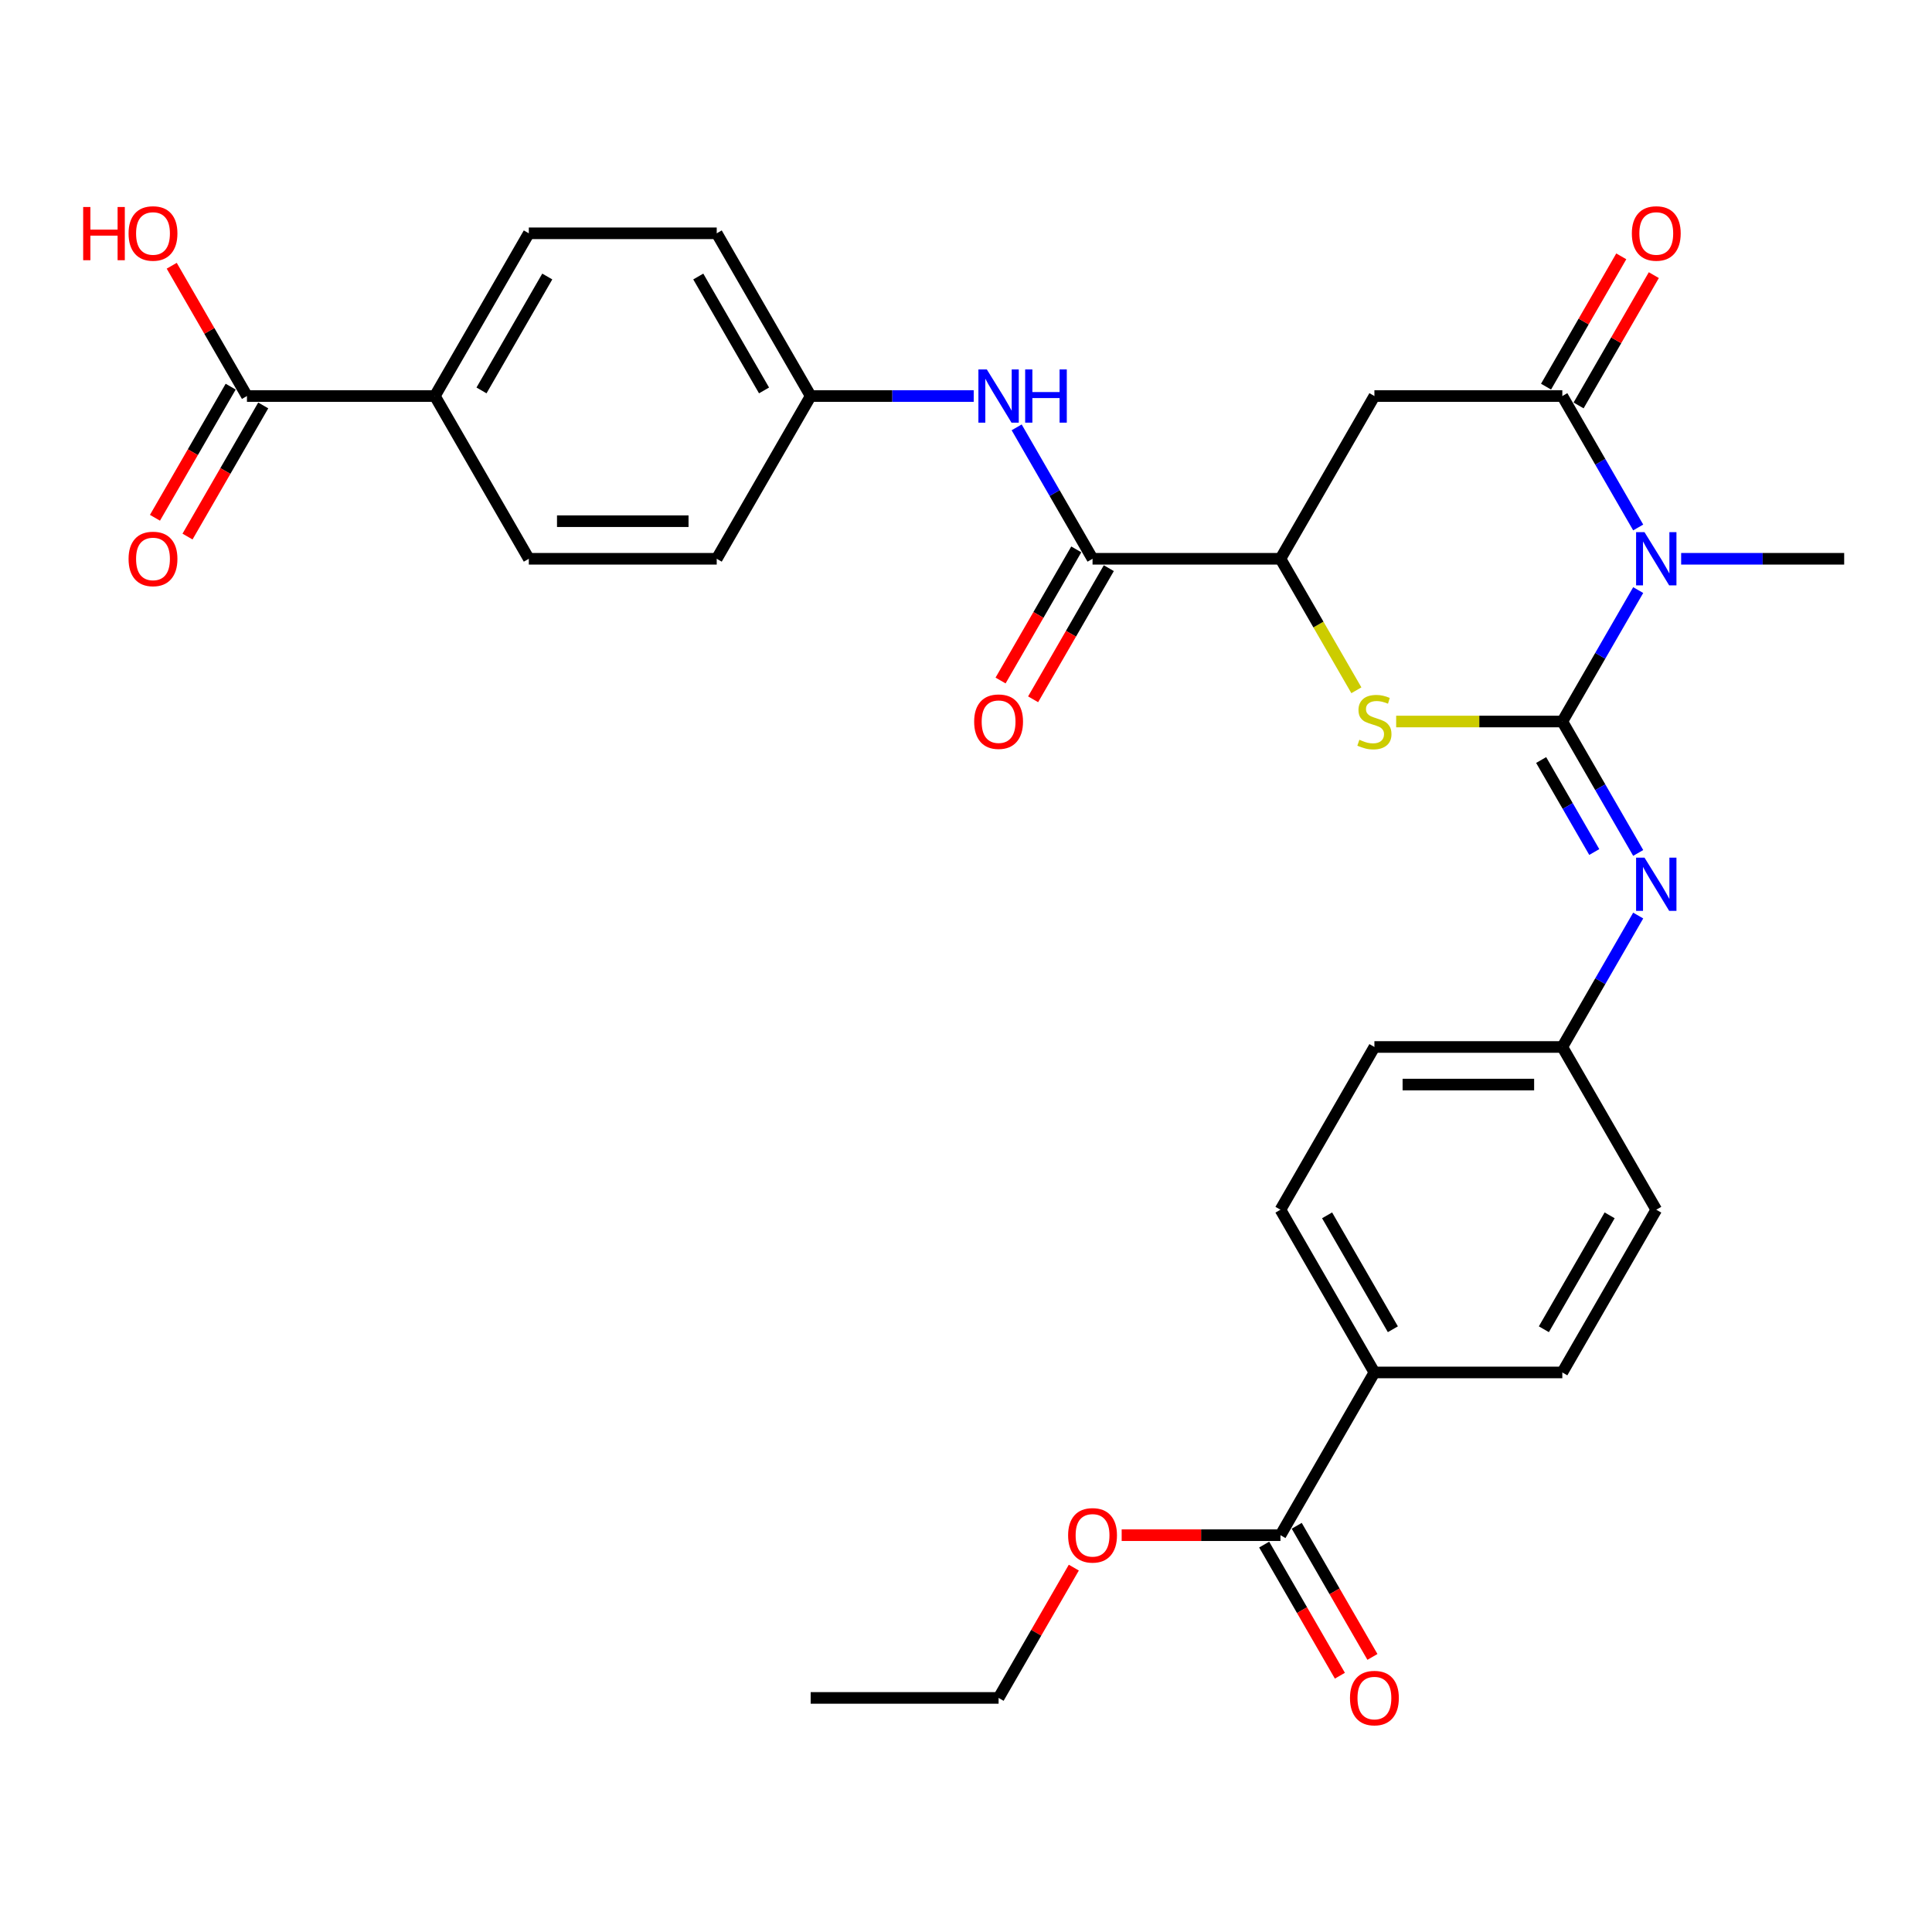 <?xml version='1.0' encoding='iso-8859-1'?>
<svg version='1.1' baseProfile='full'
              xmlns='http://www.w3.org/2000/svg'
                      xmlns:rdkit='http://www.rdkit.org/xml'
                      xmlns:xlink='http://www.w3.org/1999/xlink'
                  xml:space='preserve'
width='1000px' height='1000px' viewBox='0 0 1000 1000'>
<!-- END OF HEADER -->
<rect style='opacity:1.0;fill:#FFFFFF;stroke:none' width='1000' height='1000' x='0' y='0'> </rect>
<path class='bond-0' d='M 808.653,373.454 L 828.291,339.44' style='fill:none;fill-rule:evenodd;stroke:#000000;stroke-width:6px;stroke-linecap:butt;stroke-linejoin:miter;stroke-opacity:1' />
<path class='bond-0' d='M 828.291,339.44 L 847.929,305.427' style='fill:none;fill-rule:evenodd;stroke:#0000FF;stroke-width:6px;stroke-linecap:butt;stroke-linejoin:miter;stroke-opacity:1' />
<path class='bond-2' d='M 808.653,373.454 L 765.654,373.454' style='fill:none;fill-rule:evenodd;stroke:#000000;stroke-width:6px;stroke-linecap:butt;stroke-linejoin:miter;stroke-opacity:1' />
<path class='bond-2' d='M 765.654,373.454 L 722.654,373.454' style='fill:none;fill-rule:evenodd;stroke:#CCCC00;stroke-width:6px;stroke-linecap:butt;stroke-linejoin:miter;stroke-opacity:1' />
<path class='bond-5' d='M 808.653,373.454 L 828.291,407.467' style='fill:none;fill-rule:evenodd;stroke:#000000;stroke-width:6px;stroke-linecap:butt;stroke-linejoin:miter;stroke-opacity:1' />
<path class='bond-5' d='M 828.291,407.467 L 847.929,441.481' style='fill:none;fill-rule:evenodd;stroke:#0000FF;stroke-width:6px;stroke-linecap:butt;stroke-linejoin:miter;stroke-opacity:1' />
<path class='bond-5' d='M 797.698,393.384 L 811.445,417.194' style='fill:none;fill-rule:evenodd;stroke:#000000;stroke-width:6px;stroke-linecap:butt;stroke-linejoin:miter;stroke-opacity:1' />
<path class='bond-5' d='M 811.445,417.194 L 825.191,441.003' style='fill:none;fill-rule:evenodd;stroke:#0000FF;stroke-width:6px;stroke-linecap:butt;stroke-linejoin:miter;stroke-opacity:1' />
<path class='bond-1' d='M 847.929,273.019 L 828.291,239.005' style='fill:none;fill-rule:evenodd;stroke:#0000FF;stroke-width:6px;stroke-linecap:butt;stroke-linejoin:miter;stroke-opacity:1' />
<path class='bond-1' d='M 828.291,239.005 L 808.653,204.992' style='fill:none;fill-rule:evenodd;stroke:#000000;stroke-width:6px;stroke-linecap:butt;stroke-linejoin:miter;stroke-opacity:1' />
<path class='bond-22' d='M 870.161,289.223 L 912.353,289.223' style='fill:none;fill-rule:evenodd;stroke:#0000FF;stroke-width:6px;stroke-linecap:butt;stroke-linejoin:miter;stroke-opacity:1' />
<path class='bond-22' d='M 912.353,289.223 L 954.545,289.223' style='fill:none;fill-rule:evenodd;stroke:#000000;stroke-width:6px;stroke-linecap:butt;stroke-linejoin:miter;stroke-opacity:1' />
<path class='bond-12' d='M 817.076,209.855 L 836.546,176.133' style='fill:none;fill-rule:evenodd;stroke:#000000;stroke-width:6px;stroke-linecap:butt;stroke-linejoin:miter;stroke-opacity:1' />
<path class='bond-12' d='M 836.546,176.133 L 856.015,142.411' style='fill:none;fill-rule:evenodd;stroke:#FF0000;stroke-width:6px;stroke-linecap:butt;stroke-linejoin:miter;stroke-opacity:1' />
<path class='bond-12' d='M 800.23,200.129 L 819.699,166.407' style='fill:none;fill-rule:evenodd;stroke:#000000;stroke-width:6px;stroke-linecap:butt;stroke-linejoin:miter;stroke-opacity:1' />
<path class='bond-12' d='M 819.699,166.407 L 839.169,132.685' style='fill:none;fill-rule:evenodd;stroke:#FF0000;stroke-width:6px;stroke-linecap:butt;stroke-linejoin:miter;stroke-opacity:1' />
<path class='bond-31' d='M 808.653,204.992 L 711.392,204.992' style='fill:none;fill-rule:evenodd;stroke:#000000;stroke-width:6px;stroke-linecap:butt;stroke-linejoin:miter;stroke-opacity:1' />
<path class='bond-4' d='M 702.059,357.289 L 682.41,323.256' style='fill:none;fill-rule:evenodd;stroke:#CCCC00;stroke-width:6px;stroke-linecap:butt;stroke-linejoin:miter;stroke-opacity:1' />
<path class='bond-4' d='M 682.41,323.256 L 662.761,289.223' style='fill:none;fill-rule:evenodd;stroke:#000000;stroke-width:6px;stroke-linecap:butt;stroke-linejoin:miter;stroke-opacity:1' />
<path class='bond-3' d='M 711.392,204.992 L 662.761,289.223' style='fill:none;fill-rule:evenodd;stroke:#000000;stroke-width:6px;stroke-linecap:butt;stroke-linejoin:miter;stroke-opacity:1' />
<path class='bond-6' d='M 662.761,289.223 L 565.499,289.223' style='fill:none;fill-rule:evenodd;stroke:#000000;stroke-width:6px;stroke-linecap:butt;stroke-linejoin:miter;stroke-opacity:1' />
<path class='bond-16' d='M 847.929,473.889 L 828.291,507.902' style='fill:none;fill-rule:evenodd;stroke:#0000FF;stroke-width:6px;stroke-linecap:butt;stroke-linejoin:miter;stroke-opacity:1' />
<path class='bond-16' d='M 828.291,507.902 L 808.653,541.916' style='fill:none;fill-rule:evenodd;stroke:#000000;stroke-width:6px;stroke-linecap:butt;stroke-linejoin:miter;stroke-opacity:1' />
<path class='bond-7' d='M 565.499,289.223 L 545.861,255.209' style='fill:none;fill-rule:evenodd;stroke:#000000;stroke-width:6px;stroke-linecap:butt;stroke-linejoin:miter;stroke-opacity:1' />
<path class='bond-7' d='M 545.861,255.209 L 526.224,221.196' style='fill:none;fill-rule:evenodd;stroke:#0000FF;stroke-width:6px;stroke-linecap:butt;stroke-linejoin:miter;stroke-opacity:1' />
<path class='bond-13' d='M 557.076,284.36 L 537.483,318.296' style='fill:none;fill-rule:evenodd;stroke:#000000;stroke-width:6px;stroke-linecap:butt;stroke-linejoin:miter;stroke-opacity:1' />
<path class='bond-13' d='M 537.483,318.296 L 517.89,352.231' style='fill:none;fill-rule:evenodd;stroke:#FF0000;stroke-width:6px;stroke-linecap:butt;stroke-linejoin:miter;stroke-opacity:1' />
<path class='bond-13' d='M 573.922,294.086 L 554.329,328.022' style='fill:none;fill-rule:evenodd;stroke:#000000;stroke-width:6px;stroke-linecap:butt;stroke-linejoin:miter;stroke-opacity:1' />
<path class='bond-13' d='M 554.329,328.022 L 534.737,361.957' style='fill:none;fill-rule:evenodd;stroke:#FF0000;stroke-width:6px;stroke-linecap:butt;stroke-linejoin:miter;stroke-opacity:1' />
<path class='bond-17' d='M 503.991,204.992 L 461.799,204.992' style='fill:none;fill-rule:evenodd;stroke:#0000FF;stroke-width:6px;stroke-linecap:butt;stroke-linejoin:miter;stroke-opacity:1' />
<path class='bond-17' d='M 461.799,204.992 L 419.607,204.992' style='fill:none;fill-rule:evenodd;stroke:#000000;stroke-width:6px;stroke-linecap:butt;stroke-linejoin:miter;stroke-opacity:1' />
<path class='bond-8' d='M 127.822,204.992 L 225.084,204.992' style='fill:none;fill-rule:evenodd;stroke:#000000;stroke-width:6px;stroke-linecap:butt;stroke-linejoin:miter;stroke-opacity:1' />
<path class='bond-14' d='M 119.399,200.129 L 99.806,234.065' style='fill:none;fill-rule:evenodd;stroke:#000000;stroke-width:6px;stroke-linecap:butt;stroke-linejoin:miter;stroke-opacity:1' />
<path class='bond-14' d='M 99.806,234.065 L 80.213,268' style='fill:none;fill-rule:evenodd;stroke:#FF0000;stroke-width:6px;stroke-linecap:butt;stroke-linejoin:miter;stroke-opacity:1' />
<path class='bond-14' d='M 136.245,209.855 L 116.652,243.791' style='fill:none;fill-rule:evenodd;stroke:#000000;stroke-width:6px;stroke-linecap:butt;stroke-linejoin:miter;stroke-opacity:1' />
<path class='bond-14' d='M 116.652,243.791 L 97.06,277.727' style='fill:none;fill-rule:evenodd;stroke:#FF0000;stroke-width:6px;stroke-linecap:butt;stroke-linejoin:miter;stroke-opacity:1' />
<path class='bond-23' d='M 127.822,204.992 L 108.353,171.27' style='fill:none;fill-rule:evenodd;stroke:#000000;stroke-width:6px;stroke-linecap:butt;stroke-linejoin:miter;stroke-opacity:1' />
<path class='bond-23' d='M 108.353,171.27 L 88.884,137.548' style='fill:none;fill-rule:evenodd;stroke:#FF0000;stroke-width:6px;stroke-linecap:butt;stroke-linejoin:miter;stroke-opacity:1' />
<path class='bond-9' d='M 662.761,794.609 L 711.392,710.378' style='fill:none;fill-rule:evenodd;stroke:#000000;stroke-width:6px;stroke-linecap:butt;stroke-linejoin:miter;stroke-opacity:1' />
<path class='bond-15' d='M 654.338,799.472 L 673.931,833.408' style='fill:none;fill-rule:evenodd;stroke:#000000;stroke-width:6px;stroke-linecap:butt;stroke-linejoin:miter;stroke-opacity:1' />
<path class='bond-15' d='M 673.931,833.408 L 693.523,867.343' style='fill:none;fill-rule:evenodd;stroke:#FF0000;stroke-width:6px;stroke-linecap:butt;stroke-linejoin:miter;stroke-opacity:1' />
<path class='bond-15' d='M 671.184,789.746 L 690.777,823.681' style='fill:none;fill-rule:evenodd;stroke:#000000;stroke-width:6px;stroke-linecap:butt;stroke-linejoin:miter;stroke-opacity:1' />
<path class='bond-15' d='M 690.777,823.681 L 710.37,857.617' style='fill:none;fill-rule:evenodd;stroke:#FF0000;stroke-width:6px;stroke-linecap:butt;stroke-linejoin:miter;stroke-opacity:1' />
<path class='bond-24' d='M 662.761,794.609 L 621.668,794.609' style='fill:none;fill-rule:evenodd;stroke:#000000;stroke-width:6px;stroke-linecap:butt;stroke-linejoin:miter;stroke-opacity:1' />
<path class='bond-24' d='M 621.668,794.609 L 580.575,794.609' style='fill:none;fill-rule:evenodd;stroke:#FF0000;stroke-width:6px;stroke-linecap:butt;stroke-linejoin:miter;stroke-opacity:1' />
<path class='bond-10' d='M 225.084,204.992 L 273.715,120.761' style='fill:none;fill-rule:evenodd;stroke:#000000;stroke-width:6px;stroke-linecap:butt;stroke-linejoin:miter;stroke-opacity:1' />
<path class='bond-10' d='M 249.225,202.083 L 283.266,143.122' style='fill:none;fill-rule:evenodd;stroke:#000000;stroke-width:6px;stroke-linecap:butt;stroke-linejoin:miter;stroke-opacity:1' />
<path class='bond-33' d='M 225.084,204.992 L 273.715,289.223' style='fill:none;fill-rule:evenodd;stroke:#000000;stroke-width:6px;stroke-linecap:butt;stroke-linejoin:miter;stroke-opacity:1' />
<path class='bond-11' d='M 711.392,710.378 L 662.761,626.147' style='fill:none;fill-rule:evenodd;stroke:#000000;stroke-width:6px;stroke-linecap:butt;stroke-linejoin:miter;stroke-opacity:1' />
<path class='bond-11' d='M 720.943,688.017 L 686.902,629.055' style='fill:none;fill-rule:evenodd;stroke:#000000;stroke-width:6px;stroke-linecap:butt;stroke-linejoin:miter;stroke-opacity:1' />
<path class='bond-32' d='M 711.392,710.378 L 808.653,710.378' style='fill:none;fill-rule:evenodd;stroke:#000000;stroke-width:6px;stroke-linecap:butt;stroke-linejoin:miter;stroke-opacity:1' />
<path class='bond-25' d='M 808.653,541.916 L 857.284,626.147' style='fill:none;fill-rule:evenodd;stroke:#000000;stroke-width:6px;stroke-linecap:butt;stroke-linejoin:miter;stroke-opacity:1' />
<path class='bond-26' d='M 808.653,541.916 L 711.392,541.916' style='fill:none;fill-rule:evenodd;stroke:#000000;stroke-width:6px;stroke-linecap:butt;stroke-linejoin:miter;stroke-opacity:1' />
<path class='bond-26' d='M 794.064,561.368 L 725.981,561.368' style='fill:none;fill-rule:evenodd;stroke:#000000;stroke-width:6px;stroke-linecap:butt;stroke-linejoin:miter;stroke-opacity:1' />
<path class='bond-27' d='M 419.607,204.992 L 370.976,289.223' style='fill:none;fill-rule:evenodd;stroke:#000000;stroke-width:6px;stroke-linecap:butt;stroke-linejoin:miter;stroke-opacity:1' />
<path class='bond-28' d='M 419.607,204.992 L 370.976,120.761' style='fill:none;fill-rule:evenodd;stroke:#000000;stroke-width:6px;stroke-linecap:butt;stroke-linejoin:miter;stroke-opacity:1' />
<path class='bond-28' d='M 395.466,202.083 L 361.425,143.122' style='fill:none;fill-rule:evenodd;stroke:#000000;stroke-width:6px;stroke-linecap:butt;stroke-linejoin:miter;stroke-opacity:1' />
<path class='bond-18' d='M 273.715,120.761 L 370.976,120.761' style='fill:none;fill-rule:evenodd;stroke:#000000;stroke-width:6px;stroke-linecap:butt;stroke-linejoin:miter;stroke-opacity:1' />
<path class='bond-19' d='M 662.761,626.147 L 711.392,541.916' style='fill:none;fill-rule:evenodd;stroke:#000000;stroke-width:6px;stroke-linecap:butt;stroke-linejoin:miter;stroke-opacity:1' />
<path class='bond-20' d='M 273.715,289.223 L 370.976,289.223' style='fill:none;fill-rule:evenodd;stroke:#000000;stroke-width:6px;stroke-linecap:butt;stroke-linejoin:miter;stroke-opacity:1' />
<path class='bond-20' d='M 288.304,269.771 L 356.387,269.771' style='fill:none;fill-rule:evenodd;stroke:#000000;stroke-width:6px;stroke-linecap:butt;stroke-linejoin:miter;stroke-opacity:1' />
<path class='bond-21' d='M 808.653,710.378 L 857.284,626.147' style='fill:none;fill-rule:evenodd;stroke:#000000;stroke-width:6px;stroke-linecap:butt;stroke-linejoin:miter;stroke-opacity:1' />
<path class='bond-21' d='M 799.102,688.017 L 833.143,629.055' style='fill:none;fill-rule:evenodd;stroke:#000000;stroke-width:6px;stroke-linecap:butt;stroke-linejoin:miter;stroke-opacity:1' />
<path class='bond-29' d='M 555.807,811.396 L 536.338,845.118' style='fill:none;fill-rule:evenodd;stroke:#FF0000;stroke-width:6px;stroke-linecap:butt;stroke-linejoin:miter;stroke-opacity:1' />
<path class='bond-29' d='M 536.338,845.118 L 516.868,878.84' style='fill:none;fill-rule:evenodd;stroke:#000000;stroke-width:6px;stroke-linecap:butt;stroke-linejoin:miter;stroke-opacity:1' />
<path class='bond-30' d='M 516.868,878.84 L 419.607,878.84' style='fill:none;fill-rule:evenodd;stroke:#000000;stroke-width:6px;stroke-linecap:butt;stroke-linejoin:miter;stroke-opacity:1' />
<path  class='atom-1' d='M 851.195 275.451
L 860.221 290.04
Q 861.116 291.479, 862.555 294.086
Q 863.995 296.693, 864.073 296.848
L 864.073 275.451
L 867.73 275.451
L 867.73 302.995
L 863.956 302.995
L 854.269 287.044
Q 853.141 285.177, 851.935 283.037
Q 850.767 280.897, 850.417 280.236
L 850.417 302.995
L 846.838 302.995
L 846.838 275.451
L 851.195 275.451
' fill='#0000FF'/>
<path  class='atom-3' d='M 703.611 382.908
Q 703.922 383.024, 705.206 383.569
Q 706.49 384.114, 707.89 384.464
Q 709.33 384.775, 710.73 384.775
Q 713.337 384.775, 714.854 383.53
Q 716.371 382.246, 716.371 380.029
Q 716.371 378.511, 715.593 377.578
Q 714.854 376.644, 713.687 376.138
Q 712.52 375.632, 710.575 375.049
Q 708.124 374.31, 706.645 373.609
Q 705.206 372.909, 704.155 371.431
Q 703.144 369.952, 703.144 367.462
Q 703.144 364, 705.478 361.86
Q 707.851 359.72, 712.52 359.72
Q 715.71 359.72, 719.328 361.238
L 718.433 364.233
Q 715.126 362.872, 712.637 362.872
Q 709.952 362.872, 708.474 364
Q 706.995 365.089, 707.034 366.996
Q 707.034 368.474, 707.773 369.369
Q 708.552 370.264, 709.641 370.769
Q 710.769 371.275, 712.637 371.859
Q 715.126 372.637, 716.605 373.415
Q 718.083 374.193, 719.134 375.788
Q 720.223 377.344, 720.223 380.029
Q 720.223 383.841, 717.655 385.903
Q 715.126 387.926, 710.886 387.926
Q 708.435 387.926, 706.567 387.382
Q 704.739 386.876, 702.56 385.981
L 703.611 382.908
' fill='#CCCC00'/>
<path  class='atom-6' d='M 851.195 443.913
L 860.221 458.502
Q 861.116 459.941, 862.555 462.548
Q 863.995 465.154, 864.073 465.31
L 864.073 443.913
L 867.73 443.913
L 867.73 471.457
L 863.956 471.457
L 854.269 455.506
Q 853.141 453.639, 851.935 451.499
Q 850.767 449.359, 850.417 448.698
L 850.417 471.457
L 846.838 471.457
L 846.838 443.913
L 851.195 443.913
' fill='#0000FF'/>
<path  class='atom-8' d='M 510.78 191.22
L 519.806 205.809
Q 520.701 207.248, 522.14 209.855
Q 523.579 212.462, 523.657 212.617
L 523.657 191.22
L 527.314 191.22
L 527.314 218.764
L 523.541 218.764
L 513.853 202.813
Q 512.725 200.946, 511.519 198.806
Q 510.352 196.666, 510.002 196.005
L 510.002 218.764
L 506.423 218.764
L 506.423 191.22
L 510.78 191.22
' fill='#0000FF'/>
<path  class='atom-8' d='M 530.621 191.22
L 534.356 191.22
L 534.356 202.93
L 548.44 202.93
L 548.44 191.22
L 552.174 191.22
L 552.174 218.764
L 548.44 218.764
L 548.44 206.042
L 534.356 206.042
L 534.356 218.764
L 530.621 218.764
L 530.621 191.22
' fill='#0000FF'/>
<path  class='atom-13' d='M 844.64 120.839
Q 844.64 114.225, 847.908 110.529
Q 851.176 106.833, 857.284 106.833
Q 863.392 106.833, 866.66 110.529
Q 869.928 114.225, 869.928 120.839
Q 869.928 127.53, 866.621 131.343
Q 863.314 135.117, 857.284 135.117
Q 851.215 135.117, 847.908 131.343
Q 844.64 127.569, 844.64 120.839
M 857.284 132.004
Q 861.486 132.004, 863.742 129.203
Q 866.037 126.363, 866.037 120.839
Q 866.037 115.431, 863.742 112.708
Q 861.486 109.945, 857.284 109.945
Q 853.082 109.945, 850.787 112.669
Q 848.53 115.392, 848.53 120.839
Q 848.53 126.402, 850.787 129.203
Q 853.082 132.004, 857.284 132.004
' fill='#FF0000'/>
<path  class='atom-14' d='M 504.224 373.532
Q 504.224 366.918, 507.492 363.222
Q 510.76 359.526, 516.868 359.526
Q 522.976 359.526, 526.244 363.222
Q 529.512 366.918, 529.512 373.532
Q 529.512 380.223, 526.206 384.036
Q 522.899 387.81, 516.868 387.81
Q 510.799 387.81, 507.492 384.036
Q 504.224 380.262, 504.224 373.532
M 516.868 384.697
Q 521.07 384.697, 523.327 381.896
Q 525.622 379.056, 525.622 373.532
Q 525.622 368.124, 523.327 365.401
Q 521.07 362.638, 516.868 362.638
Q 512.667 362.638, 510.371 365.362
Q 508.115 368.085, 508.115 373.532
Q 508.115 379.095, 510.371 381.896
Q 512.667 384.697, 516.868 384.697
' fill='#FF0000'/>
<path  class='atom-15' d='M 66.547 289.301
Q 66.547 282.687, 69.815 278.991
Q 73.083 275.295, 79.191 275.295
Q 85.299 275.295, 88.567 278.991
Q 91.835 282.687, 91.835 289.301
Q 91.835 295.992, 88.529 299.805
Q 85.222 303.579, 79.191 303.579
Q 73.122 303.579, 69.815 299.805
Q 66.547 296.031, 66.547 289.301
M 79.191 300.466
Q 83.393 300.466, 85.65 297.665
Q 87.945 294.825, 87.945 289.301
Q 87.945 283.893, 85.65 281.17
Q 83.393 278.407, 79.191 278.407
Q 74.99 278.407, 72.694 281.131
Q 70.438 283.854, 70.438 289.301
Q 70.438 294.864, 72.694 297.665
Q 74.99 300.466, 79.191 300.466
' fill='#FF0000'/>
<path  class='atom-16' d='M 698.748 878.917
Q 698.748 872.304, 702.016 868.608
Q 705.284 864.912, 711.392 864.912
Q 717.5 864.912, 720.768 868.608
Q 724.036 872.304, 724.036 878.917
Q 724.036 885.609, 720.729 889.422
Q 717.422 893.195, 711.392 893.195
Q 705.322 893.195, 702.016 889.422
Q 698.748 885.648, 698.748 878.917
M 711.392 890.083
Q 715.593 890.083, 717.85 887.282
Q 720.145 884.442, 720.145 878.917
Q 720.145 873.51, 717.85 870.786
Q 715.593 868.024, 711.392 868.024
Q 707.19 868.024, 704.894 870.748
Q 702.638 873.471, 702.638 878.917
Q 702.638 884.481, 704.894 887.282
Q 707.19 890.083, 711.392 890.083
' fill='#FF0000'/>
<path  class='atom-24' d='M 43.049 107.144
L 46.784 107.144
L 46.784 118.855
L 60.867 118.855
L 60.867 107.144
L 64.602 107.144
L 64.602 134.689
L 60.867 134.689
L 60.867 121.967
L 46.784 121.967
L 46.784 134.689
L 43.049 134.689
L 43.049 107.144
' fill='#FF0000'/>
<path  class='atom-24' d='M 66.547 120.839
Q 66.547 114.225, 69.815 110.529
Q 73.083 106.833, 79.191 106.833
Q 85.299 106.833, 88.567 110.529
Q 91.835 114.225, 91.835 120.839
Q 91.835 127.53, 88.529 131.343
Q 85.222 135.117, 79.191 135.117
Q 73.122 135.117, 69.815 131.343
Q 66.547 127.569, 66.547 120.839
M 79.191 132.004
Q 83.393 132.004, 85.65 129.203
Q 87.945 126.363, 87.945 120.839
Q 87.945 115.431, 85.65 112.708
Q 83.393 109.945, 79.191 109.945
Q 74.99 109.945, 72.694 112.669
Q 70.438 115.392, 70.438 120.839
Q 70.438 126.402, 72.694 129.203
Q 74.99 132.004, 79.191 132.004
' fill='#FF0000'/>
<path  class='atom-25' d='M 552.855 794.687
Q 552.855 788.073, 556.123 784.377
Q 559.391 780.681, 565.499 780.681
Q 571.607 780.681, 574.875 784.377
Q 578.143 788.073, 578.143 794.687
Q 578.143 801.378, 574.836 805.191
Q 571.529 808.964, 565.499 808.964
Q 559.43 808.964, 556.123 805.191
Q 552.855 801.417, 552.855 794.687
M 565.499 805.852
Q 569.701 805.852, 571.957 803.051
Q 574.253 800.211, 574.253 794.687
Q 574.253 789.279, 571.957 786.555
Q 569.701 783.793, 565.499 783.793
Q 561.298 783.793, 559.002 786.517
Q 556.746 789.24, 556.746 794.687
Q 556.746 800.25, 559.002 803.051
Q 561.298 805.852, 565.499 805.852
' fill='#FF0000'/>
</svg>
